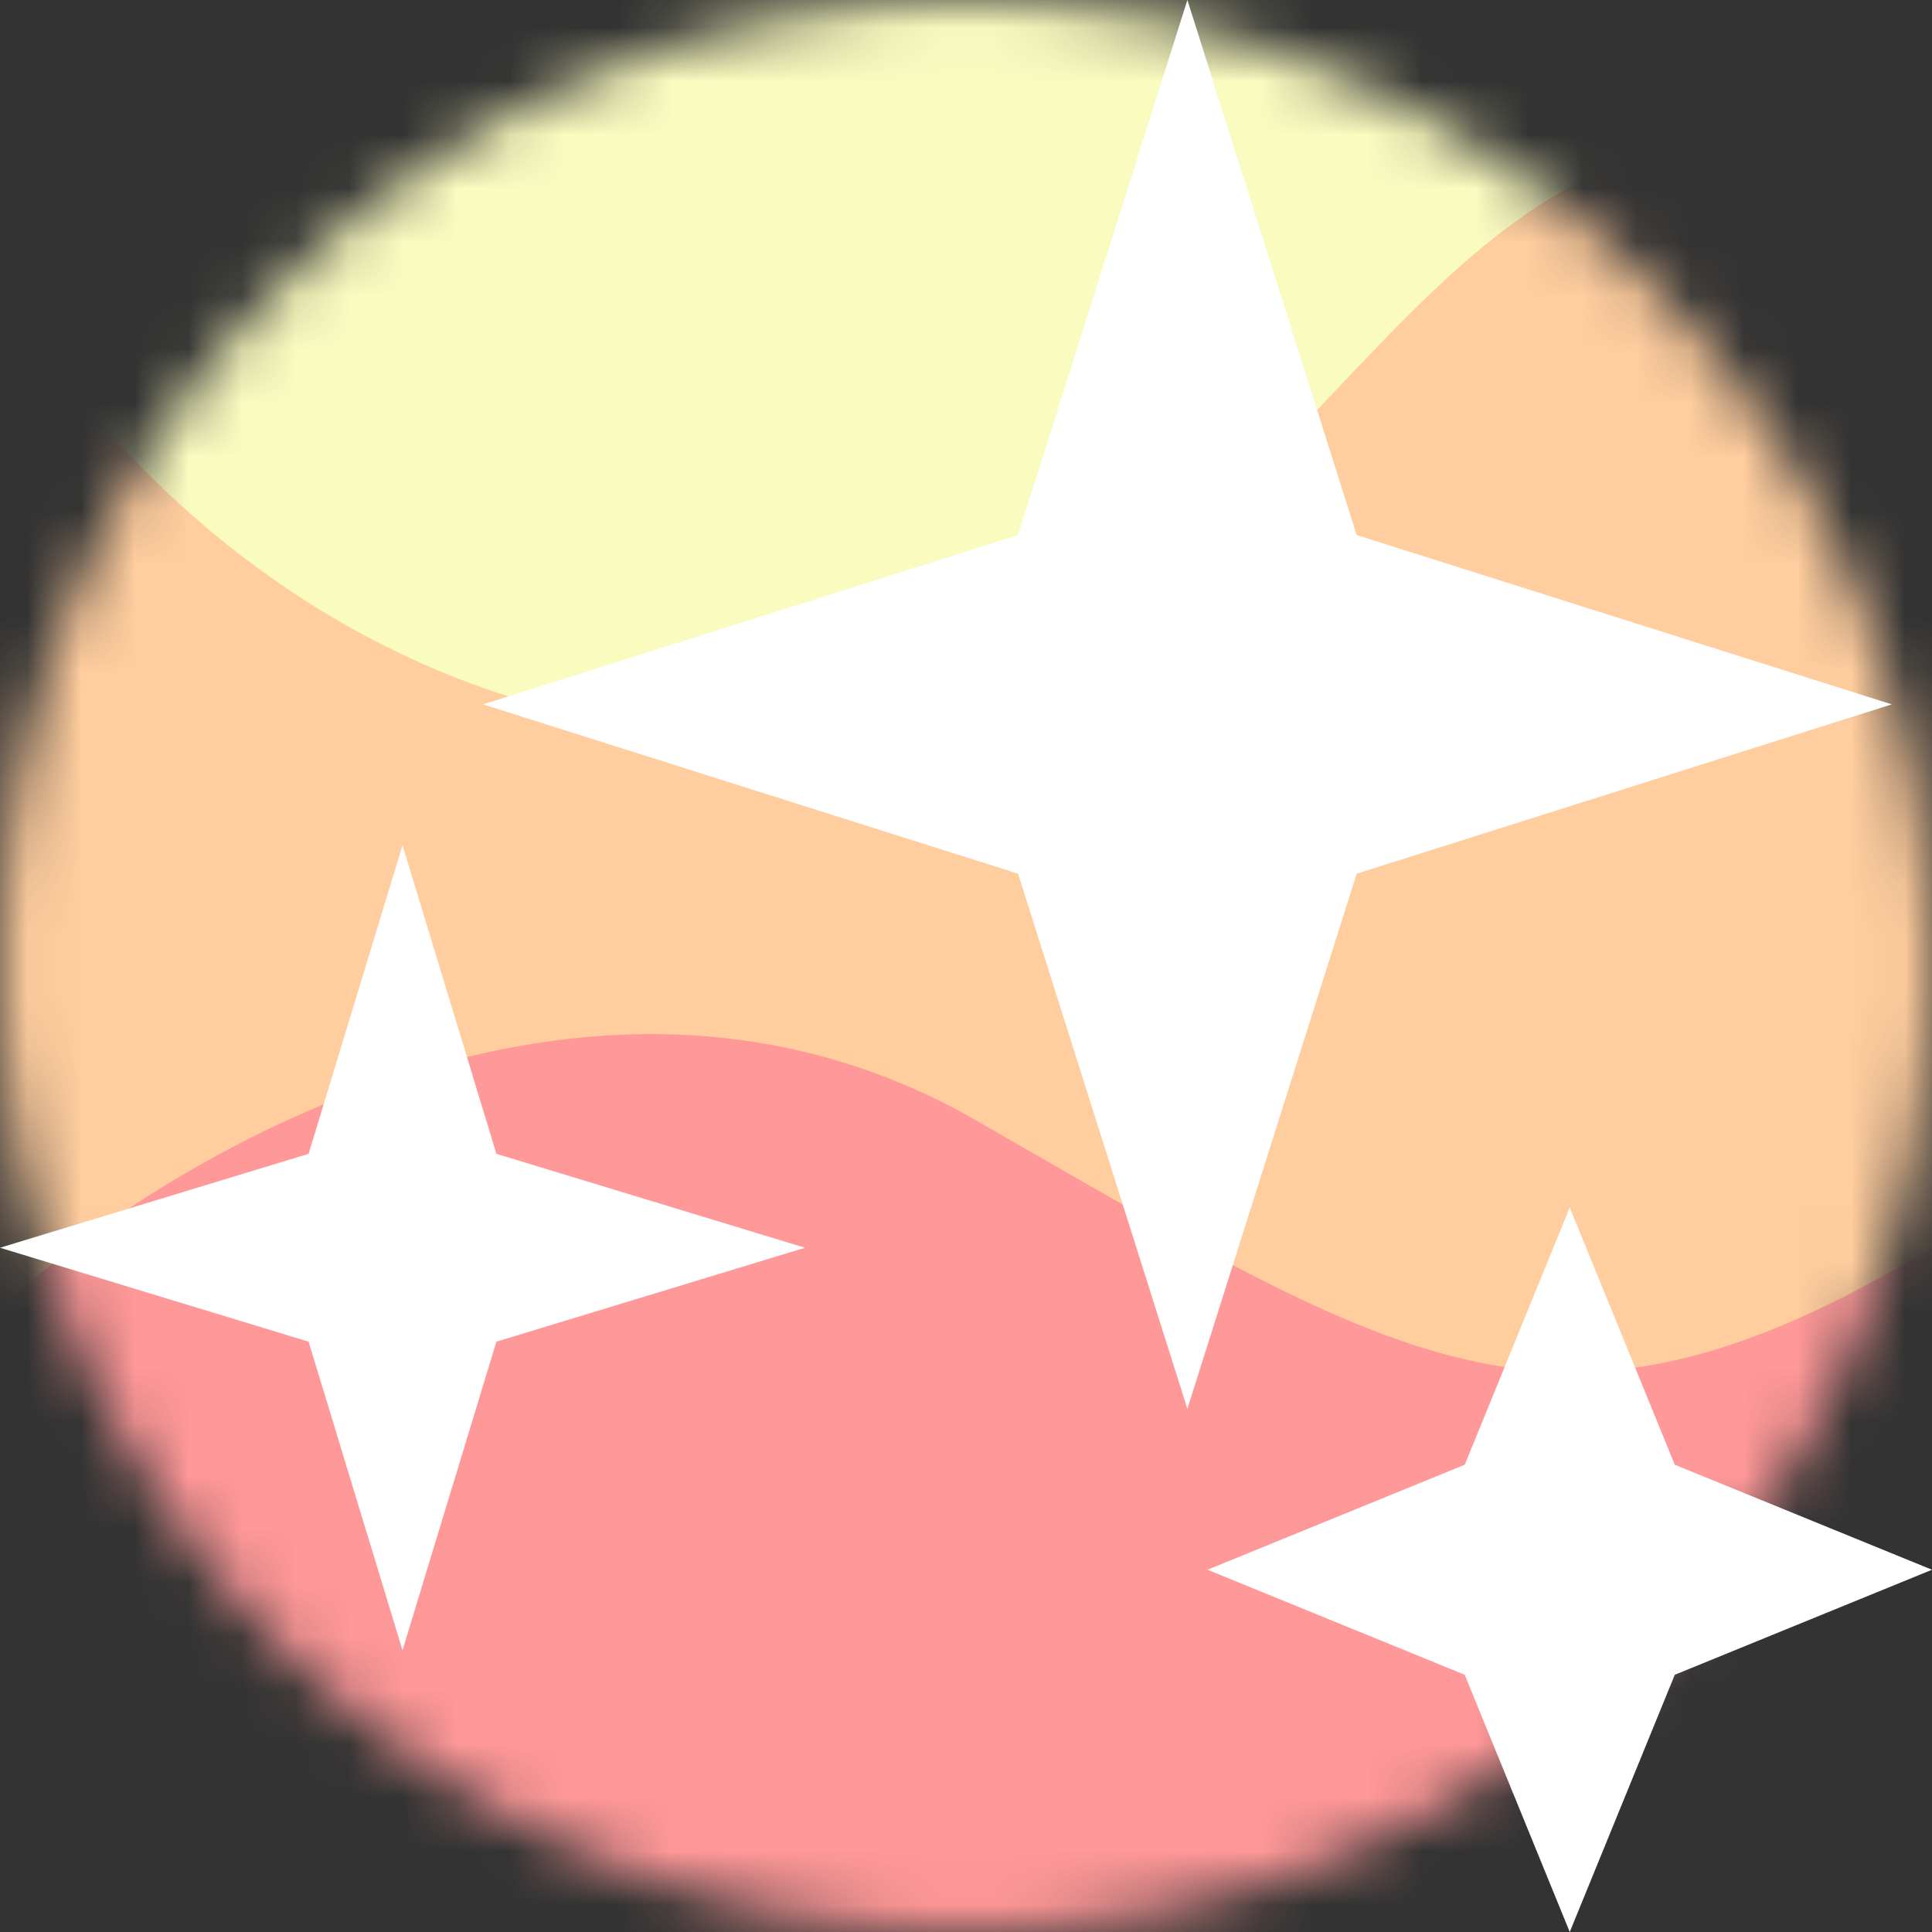 <svg width="36" height="36" viewBox="0 0 36 36" fill="none" xmlns="http://www.w3.org/2000/svg">
<rect x="0" y="0" width="36" height="36" fill="#333333" stroke="none"/>
<mask id="mask0" mask-type="alpha" maskUnits="userSpaceOnUse" x="0" y="0" width="36" height="36">
<circle cx="18" cy="18" r="18" fill="#C4C4C4"/>
</mask>
<g mask="url(#mask0)">
<rect width="36" height="36" fill="#FFCD9E"/>
<path d="M20.625 11.25C13.5 16.475 4.125 12.375 0 5.25V0H36V3C28.125 0.75 26.25 7.125 20.625 11.25Z" fill="#FAFBBF"/>
<path d="M18.175 20.87C10.902 16.701 2.913 21.688 0 24.375V36H36V23.25C29.01 27.456 26.25 25.5 18.175 20.87Z" fill="#FF9898"/>
</g>
<path d="M22.125 0L25.28 9.97L35.25 13.125L25.28 16.28L22.125 26.25L18.97 16.28L9 13.125L18.97 9.97L22.125 0Z" fill="white"/>
<path d="M7.5 15.75L9.25 21.5L15 23.25L9.25 25L7.5 30.75L5.75 25L0 23.25L5.75 21.5L7.5 15.75Z" fill="white"/>
<path d="M29.25 22.5L31.207 27.293L36 29.25L31.207 31.207L29.25 36L27.293 31.207L22.5 29.25L27.293 27.293L29.25 22.5Z" fill="white"/>
</svg>
